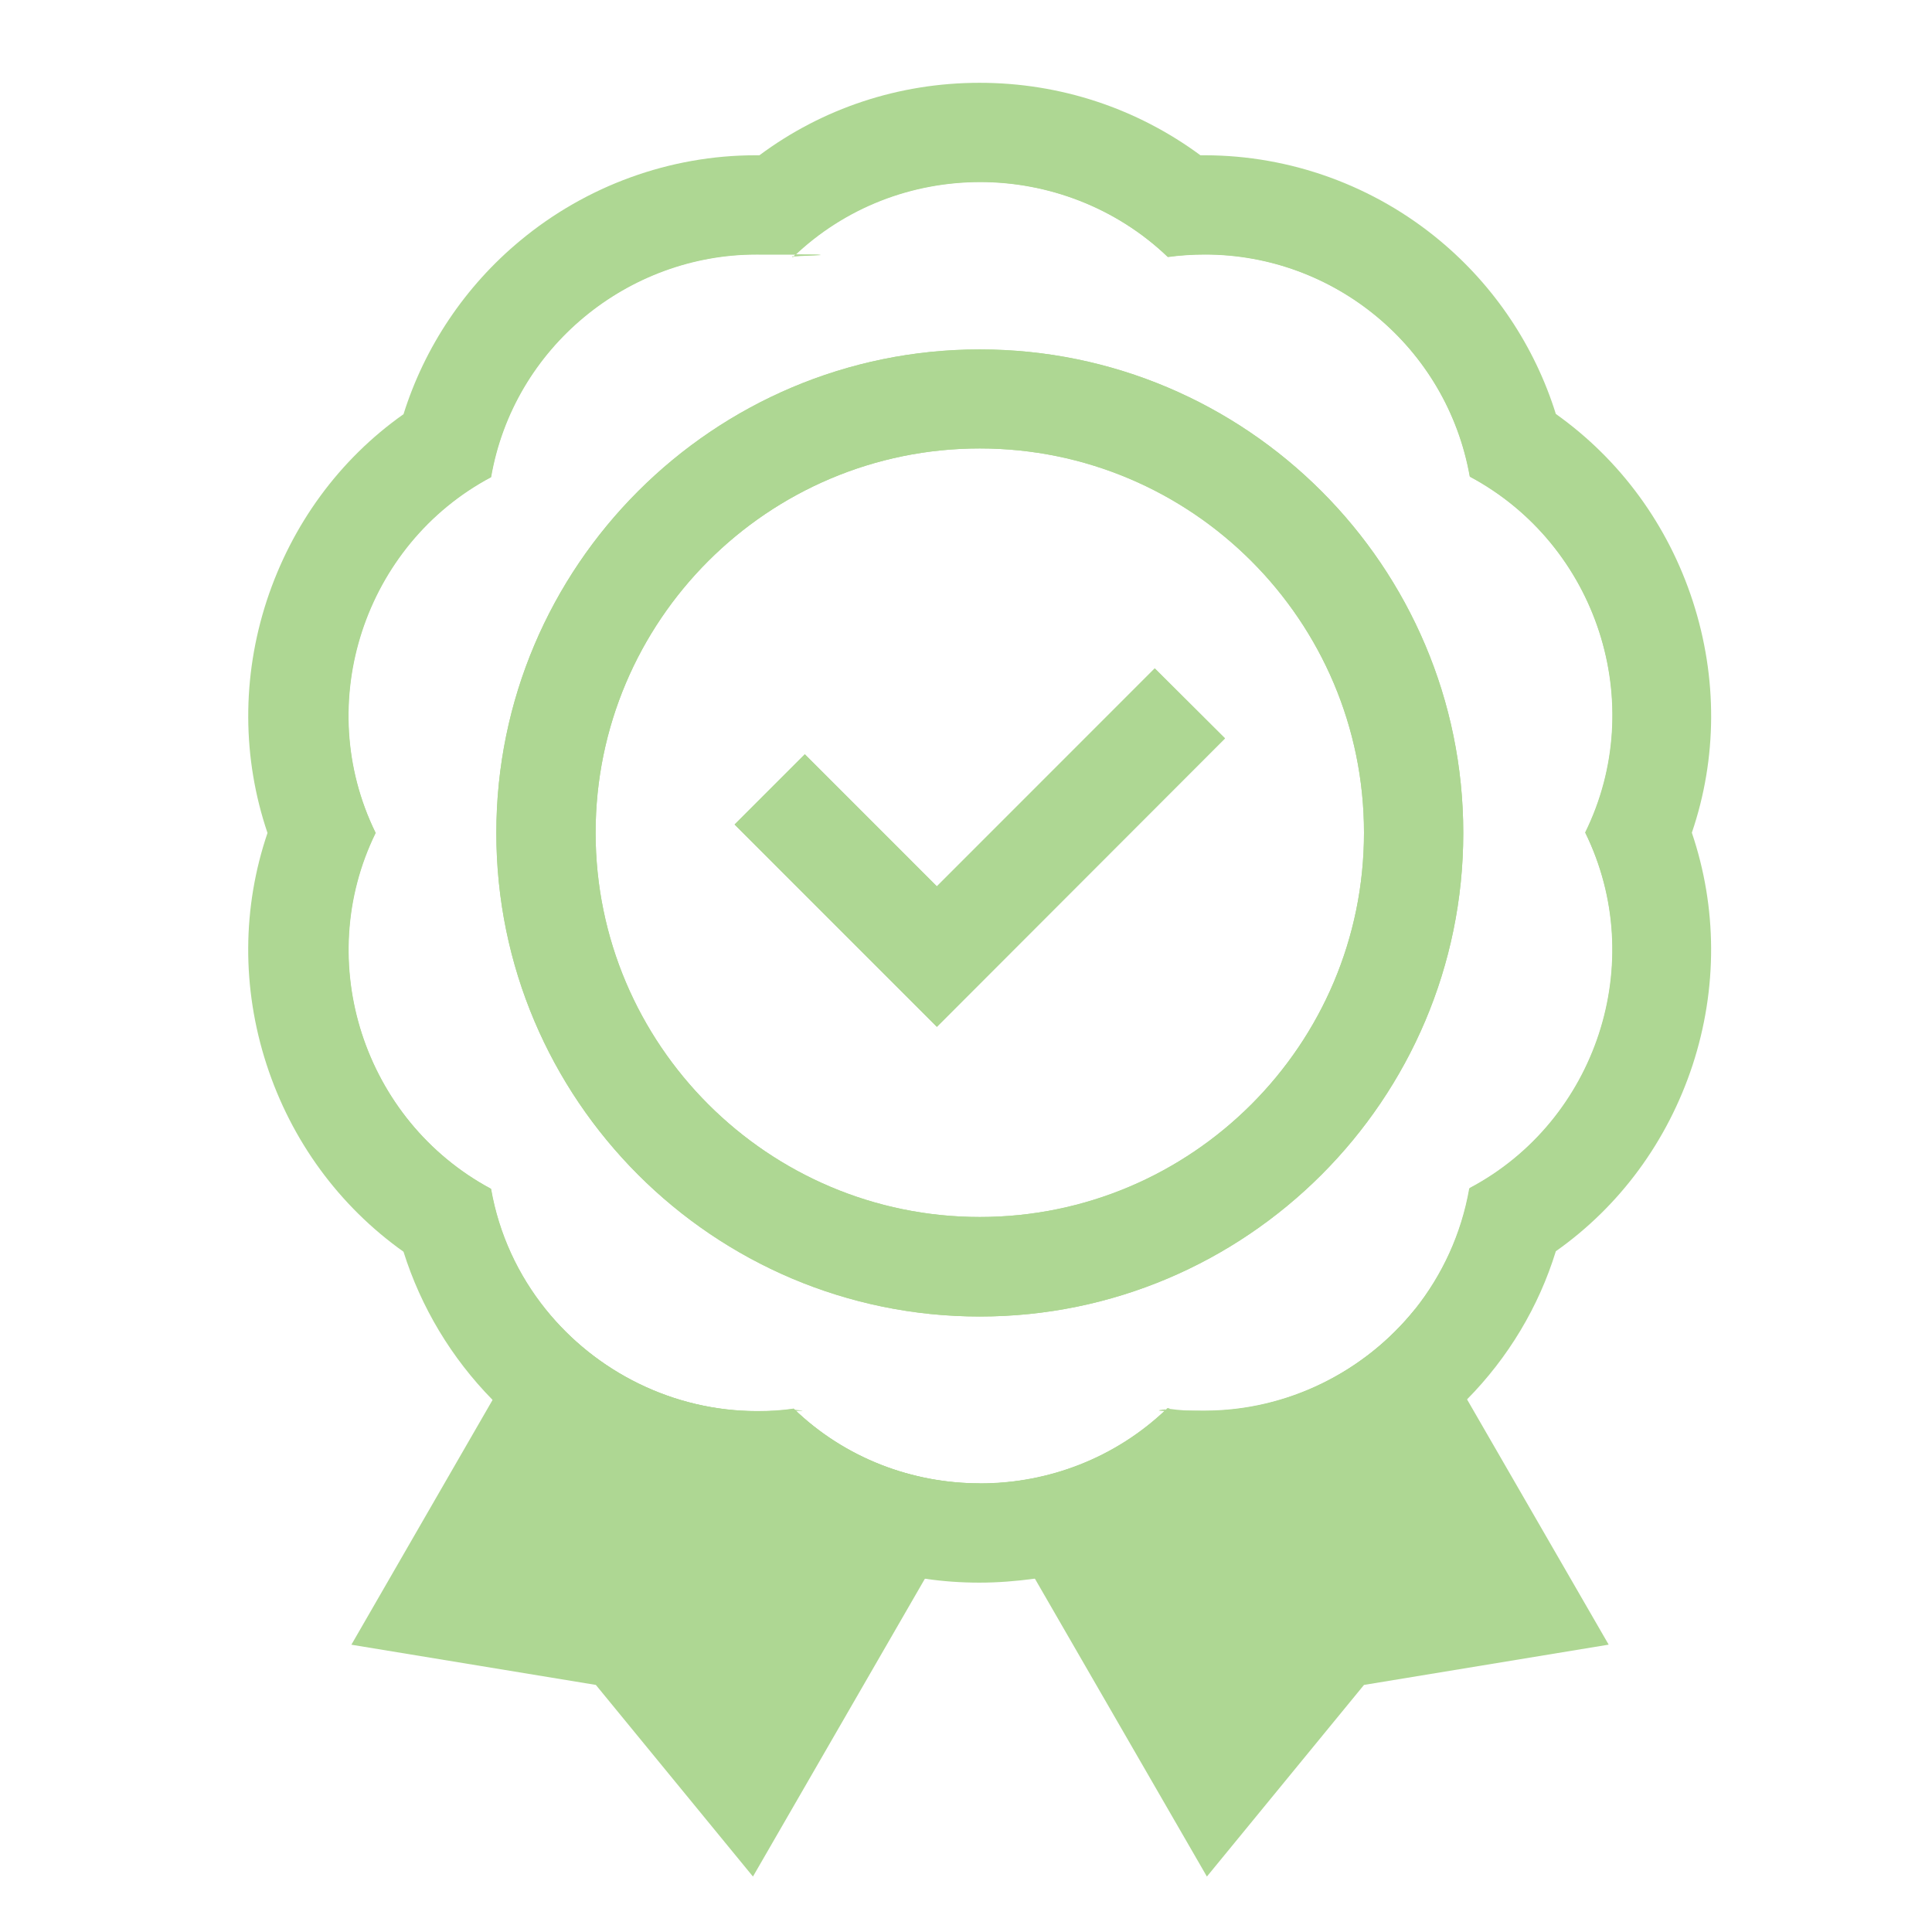 <svg xmlns="http://www.w3.org/2000/svg" width="70" height="70" viewBox="0 0 70 70" fill="none"><g clip-path="url(#clip0_316_4363)"><path d="M41.84 24.217L44.385 26.753L33.945 37.204L26.616 29.874L29.161 27.329L33.945 32.114L41.84 24.217Z" fill="#AED793"></path><path d="M35.5 12.66C25.843 12.66 17.983 20.52 17.983 30.18C17.983 39.84 25.843 47.7 35.5 47.7C45.158 47.7 53.017 39.84 53.017 30.18C53.017 20.52 45.158 12.66 35.5 12.66ZM35.5 44.094C27.83 44.094 21.58 37.852 21.58 30.171C21.58 22.49 27.821 16.248 35.5 16.248C43.179 16.248 49.42 22.49 49.42 30.171C49.42 37.852 43.179 44.094 35.5 44.094Z" fill="#AED793"></path><path d="M58.062 30.171C60.427 25.359 58.511 19.441 53.755 16.896C52.81 11.58 47.838 7.965 42.487 8.702C38.639 4.997 32.407 4.943 28.513 8.702C23.226 7.956 18.163 11.589 17.246 16.905C12.525 19.405 10.565 25.314 12.939 30.171C10.583 34.983 12.498 40.901 17.246 43.446C17.552 45.2 18.307 46.765 19.377 48.06C21.535 50.668 24.971 52.144 28.54 51.649C30.357 53.412 32.722 54.338 35.105 54.437C35.374 54.446 35.635 54.446 35.896 54.437C38.279 54.347 40.644 53.412 42.487 51.64C46.021 52.135 49.465 50.677 51.623 48.06C52.693 46.765 53.449 45.191 53.755 43.428C58.475 40.928 60.445 35.019 58.062 30.162V30.171ZM53.233 43.059C52.945 44.714 52.244 46.207 51.264 47.44C49.438 49.715 46.633 51.127 43.629 51.127C40.626 51.127 42.739 51.1 42.298 51.037C40.41 52.854 37.964 53.753 35.518 53.753C33.072 53.753 30.627 52.845 28.765 51.046C28.325 51.109 27.884 51.136 27.443 51.136C24.413 51.136 21.598 49.715 19.773 47.44C18.784 46.207 18.082 44.723 17.795 43.078C13.182 40.604 11.32 34.857 13.613 30.18C11.302 25.467 13.209 19.729 17.795 17.291C18.613 12.57 22.776 9.224 27.398 9.224C32.02 9.224 28.289 9.26 28.738 9.314C30.627 7.497 33.072 6.598 35.518 6.598C37.964 6.598 40.437 7.515 42.316 9.314C42.775 9.251 43.225 9.224 43.665 9.224C48.323 9.224 52.424 12.561 53.26 17.273C57.882 19.747 59.743 25.494 57.441 30.171C59.752 34.884 57.846 40.622 53.26 43.05L53.233 43.059Z" fill="#AED793"></path><path d="M35.5 12.66C25.843 12.66 17.983 20.52 17.983 30.18C17.983 39.84 25.843 47.7 35.5 47.7C45.158 47.7 53.017 39.84 53.017 30.18C53.017 20.52 45.158 12.66 35.5 12.66ZM35.5 44.094C27.83 44.094 21.58 37.852 21.58 30.171C21.58 22.49 27.821 16.248 35.5 16.248C43.179 16.248 49.42 22.49 49.42 30.171C49.42 37.852 43.179 44.094 35.5 44.094Z" fill="#AED793"></path><path d="M58.277 59.59L49.42 61.048L43.728 67.991L37.496 57.198L35.904 54.437L35.509 53.753C37.955 53.753 40.41 52.845 42.289 51.037H42.298C42.748 51.1 43.188 51.127 43.629 51.127C46.632 51.127 49.438 49.715 51.263 47.44L51.632 48.069L53.16 50.713L58.286 59.59H58.277Z" fill="#AED793"></path><path d="M35.5 53.753L35.104 54.437L33.512 57.198L27.281 67.991L21.589 61.048L12.731 59.591L17.857 50.704L19.386 48.06L19.754 47.431C21.58 49.706 24.394 51.127 27.425 51.127C30.455 51.127 28.306 51.1 28.747 51.037C30.608 52.845 33.054 53.744 35.5 53.744V53.753Z" fill="#AED793"></path><path d="M61.299 30.171C62.216 27.482 62.234 24.559 61.335 21.789C60.435 19.018 58.7 16.653 56.371 14.998C55.607 12.552 54.15 10.366 52.172 8.72C49.78 6.724 46.749 5.626 43.647 5.626C40.545 5.626 43.548 5.626 43.494 5.626C41.192 3.926 38.413 3 35.491 3C32.569 3 29.799 3.926 27.515 5.626C27.47 5.626 27.425 5.626 27.371 5.626C24.278 5.626 21.247 6.724 18.846 8.72C16.85 10.375 15.384 12.57 14.62 15.007C12.3 16.644 10.574 19 9.665 21.762C8.757 24.541 8.775 27.473 9.692 30.18C8.775 32.878 8.757 35.792 9.656 38.562C10.556 41.333 12.291 43.698 14.62 45.353C15.25 47.359 16.356 49.202 17.839 50.713C18.154 51.037 18.487 51.343 18.846 51.631C21.256 53.627 24.296 54.725 27.407 54.725H27.524C29.277 56.029 31.319 56.883 33.504 57.198C34.16 57.297 34.826 57.342 35.491 57.342C36.157 57.342 36.831 57.288 37.487 57.198C39.663 56.874 41.723 56.029 43.485 54.716C43.53 54.716 43.575 54.716 43.629 54.716C46.722 54.716 49.753 53.618 52.154 51.622C52.504 51.334 52.837 51.028 53.152 50.704C54.644 49.193 55.751 47.35 56.371 45.335C58.691 43.698 60.417 41.351 61.326 38.59C62.234 35.81 62.216 32.878 61.299 30.171ZM42.289 51.028C40.401 52.845 37.955 53.744 35.509 53.744C33.063 53.744 30.617 52.836 28.756 51.037C28.315 51.1 27.875 51.127 27.434 51.127C24.404 51.127 21.589 49.706 19.764 47.431C18.775 46.198 18.073 44.714 17.785 43.069C13.172 40.595 11.311 34.848 13.604 30.171C11.293 25.458 13.199 19.72 17.785 17.283C18.604 12.561 22.767 9.215 27.389 9.215C32.011 9.215 28.279 9.251 28.729 9.305C30.617 7.488 33.063 6.589 35.509 6.589C37.955 6.589 40.428 7.506 42.307 9.305C42.766 9.242 43.215 9.215 43.656 9.215C48.314 9.215 52.414 12.552 53.251 17.265C57.873 19.738 59.734 25.485 57.432 30.162C59.743 34.875 57.837 40.613 53.251 43.041C52.963 44.696 52.261 46.189 51.281 47.422C49.456 49.697 46.65 51.109 43.647 51.109C40.644 51.109 42.757 51.082 42.316 51.019L42.289 51.028Z" fill="#AED793"></path><path d="M44.384 26.753L33.944 37.204L26.615 29.874L29.16 27.329L33.944 32.114L41.839 24.217L44.384 26.753Z" fill="#AED793"></path></g><defs><clipPath id="clip0_316_4363"><rect width="53" height="65" fill="white" transform="translate(9 3)"></rect></clipPath></defs></svg>
